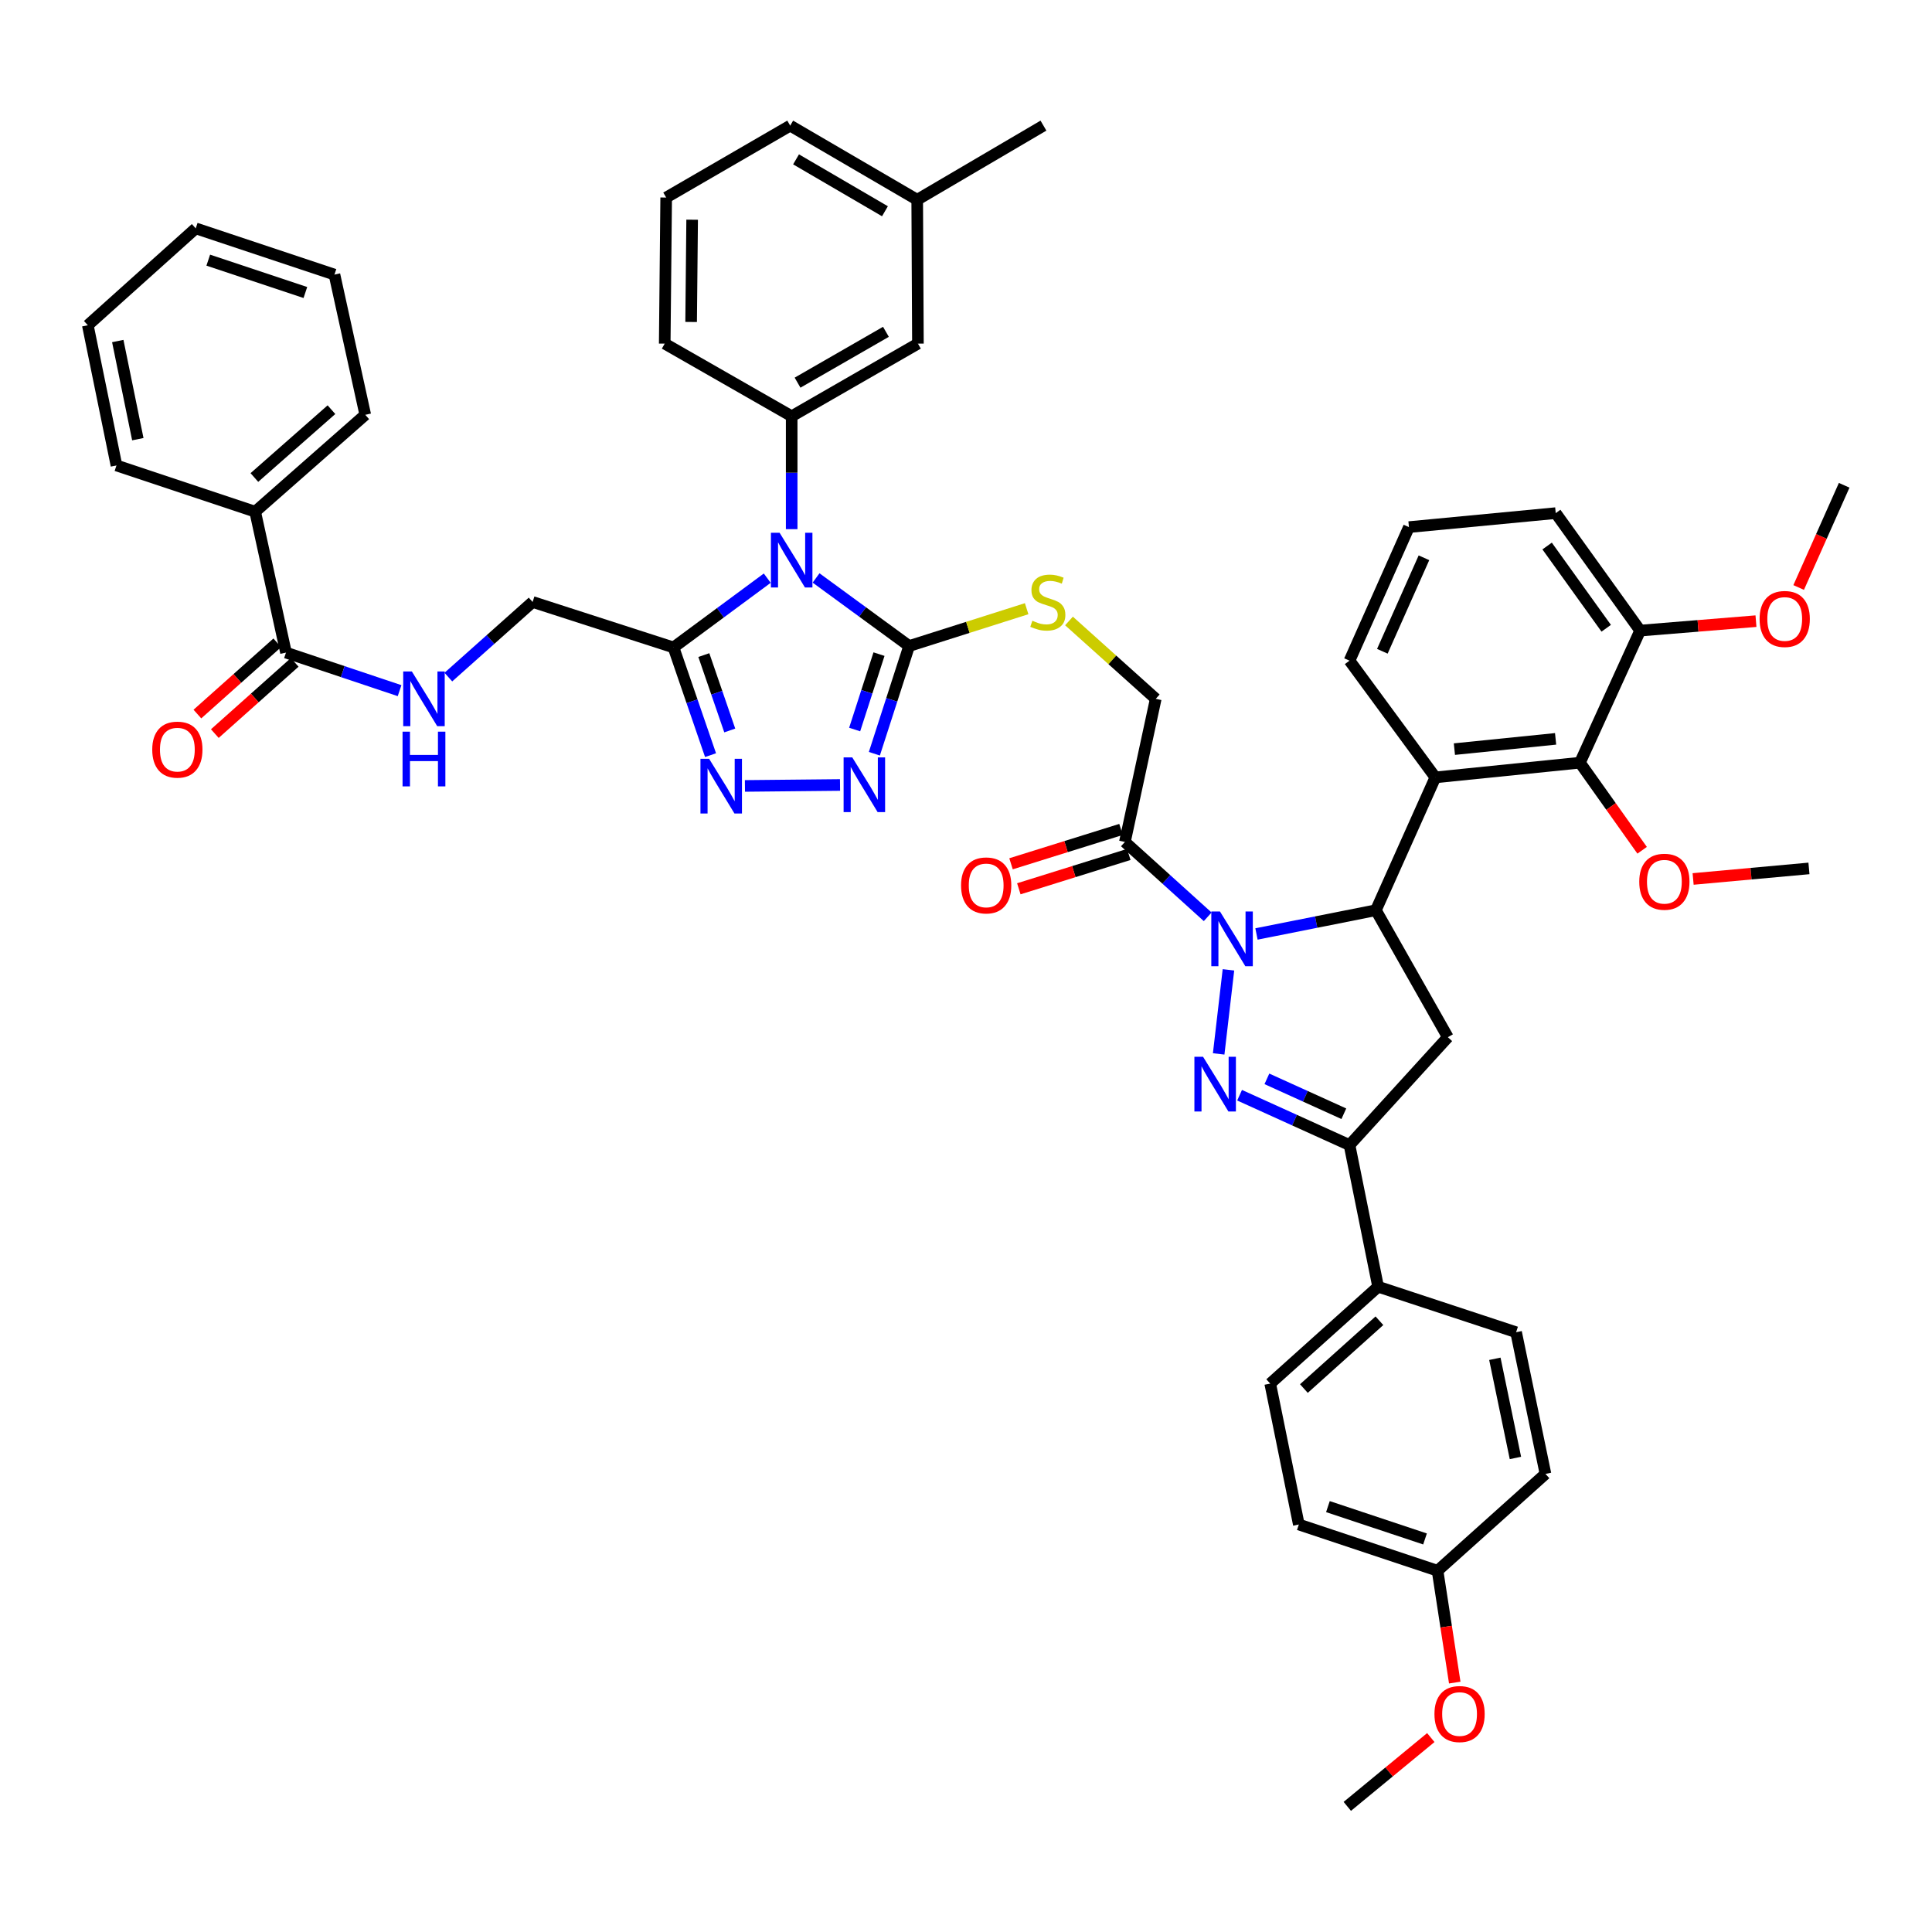 <?xml version='1.0' encoding='iso-8859-1'?>
<svg version='1.1' baseProfile='full'
              xmlns='http://www.w3.org/2000/svg'
                      xmlns:rdkit='http://www.rdkit.org/xml'
                      xmlns:xlink='http://www.w3.org/1999/xlink'
                  xml:space='preserve'
width='1000px' height='1000px' viewBox='0 0 1000 1000'>
<!-- END OF HEADER -->
<rect style='opacity:1.0;fill:#FFFFFF;stroke:none' width='1000' height='1000' x='0' y='0'> </rect>
<path class='bond-1' d='M 635.843,501.988 L 630.782,545.5' style='fill:none;fill-rule:evenodd;stroke:#0000FF;stroke-width:6px;stroke-linecap:butt;stroke-linejoin:miter;stroke-opacity:1' />
<path class='bond-2' d='M 650.348,483.42 L 681.253,477.272' style='fill:none;fill-rule:evenodd;stroke:#0000FF;stroke-width:6px;stroke-linecap:butt;stroke-linejoin:miter;stroke-opacity:1' />
<path class='bond-2' d='M 681.253,477.272 L 712.157,471.124' style='fill:none;fill-rule:evenodd;stroke:#000000;stroke-width:6px;stroke-linecap:butt;stroke-linejoin:miter;stroke-opacity:1' />
<path class='bond-10' d='M 625.101,474.536 L 603.674,455.165' style='fill:none;fill-rule:evenodd;stroke:#0000FF;stroke-width:6px;stroke-linecap:butt;stroke-linejoin:miter;stroke-opacity:1' />
<path class='bond-10' d='M 603.674,455.165 L 582.247,435.794' style='fill:none;fill-rule:evenodd;stroke:#000000;stroke-width:6px;stroke-linecap:butt;stroke-linejoin:miter;stroke-opacity:1' />
<path class='bond-0' d='M 422.395,299.146 L 446.48,316.761' style='fill:none;fill-rule:evenodd;stroke:#0000FF;stroke-width:6px;stroke-linecap:butt;stroke-linejoin:miter;stroke-opacity:1' />
<path class='bond-0' d='M 446.48,316.761 L 470.566,334.377' style='fill:none;fill-rule:evenodd;stroke:#000000;stroke-width:6px;stroke-linecap:butt;stroke-linejoin:miter;stroke-opacity:1' />
<path class='bond-4' d='M 397.13,299.256 L 372.869,317.185' style='fill:none;fill-rule:evenodd;stroke:#0000FF;stroke-width:6px;stroke-linecap:butt;stroke-linejoin:miter;stroke-opacity:1' />
<path class='bond-4' d='M 372.869,317.185 L 348.608,335.115' style='fill:none;fill-rule:evenodd;stroke:#000000;stroke-width:6px;stroke-linecap:butt;stroke-linejoin:miter;stroke-opacity:1' />
<path class='bond-11' d='M 409.772,273.892 L 409.772,244.672' style='fill:none;fill-rule:evenodd;stroke:#0000FF;stroke-width:6px;stroke-linecap:butt;stroke-linejoin:miter;stroke-opacity:1' />
<path class='bond-11' d='M 409.772,244.672 L 409.772,215.453' style='fill:none;fill-rule:evenodd;stroke:#000000;stroke-width:6px;stroke-linecap:butt;stroke-linejoin:miter;stroke-opacity:1' />
<path class='bond-7' d='M 641.61,566.884 L 670.058,579.784' style='fill:none;fill-rule:evenodd;stroke:#0000FF;stroke-width:6px;stroke-linecap:butt;stroke-linejoin:miter;stroke-opacity:1' />
<path class='bond-7' d='M 670.058,579.784 L 698.506,592.683' style='fill:none;fill-rule:evenodd;stroke:#000000;stroke-width:6px;stroke-linecap:butt;stroke-linejoin:miter;stroke-opacity:1' />
<path class='bond-7' d='M 655.742,558.41 L 675.655,567.44' style='fill:none;fill-rule:evenodd;stroke:#0000FF;stroke-width:6px;stroke-linecap:butt;stroke-linejoin:miter;stroke-opacity:1' />
<path class='bond-7' d='M 675.655,567.44 L 695.568,576.47' style='fill:none;fill-rule:evenodd;stroke:#000000;stroke-width:6px;stroke-linecap:butt;stroke-linejoin:miter;stroke-opacity:1' />
<path class='bond-8' d='M 712.157,471.124 L 742.938,402.37' style='fill:none;fill-rule:evenodd;stroke:#000000;stroke-width:6px;stroke-linecap:butt;stroke-linejoin:miter;stroke-opacity:1' />
<path class='bond-9' d='M 712.157,471.124 L 749.406,536.85' style='fill:none;fill-rule:evenodd;stroke:#000000;stroke-width:6px;stroke-linecap:butt;stroke-linejoin:miter;stroke-opacity:1' />
<path class='bond-3' d='M 470.566,334.377 L 500.979,324.718' style='fill:none;fill-rule:evenodd;stroke:#000000;stroke-width:6px;stroke-linecap:butt;stroke-linejoin:miter;stroke-opacity:1' />
<path class='bond-3' d='M 500.979,324.718 L 531.392,315.059' style='fill:none;fill-rule:evenodd;stroke:#CCCC00;stroke-width:6px;stroke-linecap:butt;stroke-linejoin:miter;stroke-opacity:1' />
<path class='bond-5' d='M 470.566,334.377 L 461.568,362.255' style='fill:none;fill-rule:evenodd;stroke:#000000;stroke-width:6px;stroke-linecap:butt;stroke-linejoin:miter;stroke-opacity:1' />
<path class='bond-5' d='M 461.568,362.255 L 452.569,390.134' style='fill:none;fill-rule:evenodd;stroke:#0000FF;stroke-width:6px;stroke-linecap:butt;stroke-linejoin:miter;stroke-opacity:1' />
<path class='bond-5' d='M 454.969,338.577 L 448.67,358.092' style='fill:none;fill-rule:evenodd;stroke:#000000;stroke-width:6px;stroke-linecap:butt;stroke-linejoin:miter;stroke-opacity:1' />
<path class='bond-5' d='M 448.67,358.092 L 442.371,377.607' style='fill:none;fill-rule:evenodd;stroke:#0000FF;stroke-width:6px;stroke-linecap:butt;stroke-linejoin:miter;stroke-opacity:1' />
<path class='bond-17' d='M 348.608,335.115 L 275.683,311.577' style='fill:none;fill-rule:evenodd;stroke:#000000;stroke-width:6px;stroke-linecap:butt;stroke-linejoin:miter;stroke-opacity:1' />
<path class='bond-51' d='M 348.608,335.115 L 358.192,362.987' style='fill:none;fill-rule:evenodd;stroke:#000000;stroke-width:6px;stroke-linecap:butt;stroke-linejoin:miter;stroke-opacity:1' />
<path class='bond-51' d='M 358.192,362.987 L 367.776,390.86' style='fill:none;fill-rule:evenodd;stroke:#0000FF;stroke-width:6px;stroke-linecap:butt;stroke-linejoin:miter;stroke-opacity:1' />
<path class='bond-51' d='M 364.3,339.069 L 371.009,358.58' style='fill:none;fill-rule:evenodd;stroke:#000000;stroke-width:6px;stroke-linecap:butt;stroke-linejoin:miter;stroke-opacity:1' />
<path class='bond-51' d='M 371.009,358.58 L 377.718,378.091' style='fill:none;fill-rule:evenodd;stroke:#0000FF;stroke-width:6px;stroke-linecap:butt;stroke-linejoin:miter;stroke-opacity:1' />
<path class='bond-6' d='M 434.798,406.305 L 385.575,406.796' style='fill:none;fill-rule:evenodd;stroke:#0000FF;stroke-width:6px;stroke-linecap:butt;stroke-linejoin:miter;stroke-opacity:1' />
<path class='bond-16' d='M 698.506,592.683 L 713.309,666.007' style='fill:none;fill-rule:evenodd;stroke:#000000;stroke-width:6px;stroke-linecap:butt;stroke-linejoin:miter;stroke-opacity:1' />
<path class='bond-48' d='M 698.506,592.683 L 749.406,536.85' style='fill:none;fill-rule:evenodd;stroke:#000000;stroke-width:6px;stroke-linecap:butt;stroke-linejoin:miter;stroke-opacity:1' />
<path class='bond-12' d='M 742.938,402.37 L 817.768,394.772' style='fill:none;fill-rule:evenodd;stroke:#000000;stroke-width:6px;stroke-linecap:butt;stroke-linejoin:miter;stroke-opacity:1' />
<path class='bond-12' d='M 752.794,387.746 L 805.175,382.428' style='fill:none;fill-rule:evenodd;stroke:#000000;stroke-width:6px;stroke-linecap:butt;stroke-linejoin:miter;stroke-opacity:1' />
<path class='bond-27' d='M 742.938,402.37 L 698.506,341.959' style='fill:none;fill-rule:evenodd;stroke:#000000;stroke-width:6px;stroke-linecap:butt;stroke-linejoin:miter;stroke-opacity:1' />
<path class='bond-18' d='M 582.247,435.794 L 598.21,361.717' style='fill:none;fill-rule:evenodd;stroke:#000000;stroke-width:6px;stroke-linecap:butt;stroke-linejoin:miter;stroke-opacity:1' />
<path class='bond-20' d='M 580.227,429.325 L 551.766,438.211' style='fill:none;fill-rule:evenodd;stroke:#000000;stroke-width:6px;stroke-linecap:butt;stroke-linejoin:miter;stroke-opacity:1' />
<path class='bond-20' d='M 551.766,438.211 L 523.305,447.096' style='fill:none;fill-rule:evenodd;stroke:#FF0000;stroke-width:6px;stroke-linecap:butt;stroke-linejoin:miter;stroke-opacity:1' />
<path class='bond-20' d='M 584.266,442.263 L 555.805,451.148' style='fill:none;fill-rule:evenodd;stroke:#000000;stroke-width:6px;stroke-linecap:butt;stroke-linejoin:miter;stroke-opacity:1' />
<path class='bond-20' d='M 555.805,451.148 L 527.344,460.034' style='fill:none;fill-rule:evenodd;stroke:#FF0000;stroke-width:6px;stroke-linecap:butt;stroke-linejoin:miter;stroke-opacity:1' />
<path class='bond-19' d='M 409.772,215.453 L 475.114,177.857' style='fill:none;fill-rule:evenodd;stroke:#000000;stroke-width:6px;stroke-linecap:butt;stroke-linejoin:miter;stroke-opacity:1' />
<path class='bond-19' d='M 412.814,198.065 L 458.554,171.748' style='fill:none;fill-rule:evenodd;stroke:#000000;stroke-width:6px;stroke-linecap:butt;stroke-linejoin:miter;stroke-opacity:1' />
<path class='bond-32' d='M 409.772,215.453 L 344.06,177.857' style='fill:none;fill-rule:evenodd;stroke:#000000;stroke-width:6px;stroke-linecap:butt;stroke-linejoin:miter;stroke-opacity:1' />
<path class='bond-21' d='M 817.768,394.772 L 848.934,326.395' style='fill:none;fill-rule:evenodd;stroke:#000000;stroke-width:6px;stroke-linecap:butt;stroke-linejoin:miter;stroke-opacity:1' />
<path class='bond-26' d='M 817.768,394.772 L 833.867,417.435' style='fill:none;fill-rule:evenodd;stroke:#000000;stroke-width:6px;stroke-linecap:butt;stroke-linejoin:miter;stroke-opacity:1' />
<path class='bond-26' d='M 833.867,417.435 L 849.966,440.098' style='fill:none;fill-rule:evenodd;stroke:#FF0000;stroke-width:6px;stroke-linecap:butt;stroke-linejoin:miter;stroke-opacity:1' />
<path class='bond-13' d='M 148.024,337.78 L 177.422,347.633' style='fill:none;fill-rule:evenodd;stroke:#000000;stroke-width:6px;stroke-linecap:butt;stroke-linejoin:miter;stroke-opacity:1' />
<path class='bond-13' d='M 177.422,347.633 L 206.82,357.486' style='fill:none;fill-rule:evenodd;stroke:#0000FF;stroke-width:6px;stroke-linecap:butt;stroke-linejoin:miter;stroke-opacity:1' />
<path class='bond-22' d='M 143.513,332.723 L 122.843,351.159' style='fill:none;fill-rule:evenodd;stroke:#000000;stroke-width:6px;stroke-linecap:butt;stroke-linejoin:miter;stroke-opacity:1' />
<path class='bond-22' d='M 122.843,351.159 L 102.173,369.596' style='fill:none;fill-rule:evenodd;stroke:#FF0000;stroke-width:6px;stroke-linecap:butt;stroke-linejoin:miter;stroke-opacity:1' />
<path class='bond-22' d='M 152.535,342.837 L 131.865,361.274' style='fill:none;fill-rule:evenodd;stroke:#000000;stroke-width:6px;stroke-linecap:butt;stroke-linejoin:miter;stroke-opacity:1' />
<path class='bond-22' d='M 131.865,361.274 L 111.194,379.71' style='fill:none;fill-rule:evenodd;stroke:#FF0000;stroke-width:6px;stroke-linecap:butt;stroke-linejoin:miter;stroke-opacity:1' />
<path class='bond-23' d='M 148.024,337.78 L 132.076,264.855' style='fill:none;fill-rule:evenodd;stroke:#000000;stroke-width:6px;stroke-linecap:butt;stroke-linejoin:miter;stroke-opacity:1' />
<path class='bond-14' d='M 553.311,321.412 L 575.76,341.565' style='fill:none;fill-rule:evenodd;stroke:#CCCC00;stroke-width:6px;stroke-linecap:butt;stroke-linejoin:miter;stroke-opacity:1' />
<path class='bond-14' d='M 575.76,341.565 L 598.21,361.717' style='fill:none;fill-rule:evenodd;stroke:#000000;stroke-width:6px;stroke-linecap:butt;stroke-linejoin:miter;stroke-opacity:1' />
<path class='bond-15' d='M 232.067,350.462 L 253.875,331.02' style='fill:none;fill-rule:evenodd;stroke:#0000FF;stroke-width:6px;stroke-linecap:butt;stroke-linejoin:miter;stroke-opacity:1' />
<path class='bond-15' d='M 253.875,331.02 L 275.683,311.577' style='fill:none;fill-rule:evenodd;stroke:#000000;stroke-width:6px;stroke-linecap:butt;stroke-linejoin:miter;stroke-opacity:1' />
<path class='bond-24' d='M 713.309,666.007 L 657.461,716.148' style='fill:none;fill-rule:evenodd;stroke:#000000;stroke-width:6px;stroke-linecap:butt;stroke-linejoin:miter;stroke-opacity:1' />
<path class='bond-24' d='M 713.986,683.614 L 674.893,718.712' style='fill:none;fill-rule:evenodd;stroke:#000000;stroke-width:6px;stroke-linecap:butt;stroke-linejoin:miter;stroke-opacity:1' />
<path class='bond-25' d='M 713.309,666.007 L 784.728,689.56' style='fill:none;fill-rule:evenodd;stroke:#000000;stroke-width:6px;stroke-linecap:butt;stroke-linejoin:miter;stroke-opacity:1' />
<path class='bond-29' d='M 475.114,177.857 L 474.745,103.396' style='fill:none;fill-rule:evenodd;stroke:#000000;stroke-width:6px;stroke-linecap:butt;stroke-linejoin:miter;stroke-opacity:1' />
<path class='bond-33' d='M 848.934,326.395 L 878.91,323.952' style='fill:none;fill-rule:evenodd;stroke:#000000;stroke-width:6px;stroke-linecap:butt;stroke-linejoin:miter;stroke-opacity:1' />
<path class='bond-33' d='M 878.91,323.952 L 908.887,321.509' style='fill:none;fill-rule:evenodd;stroke:#FF0000;stroke-width:6px;stroke-linecap:butt;stroke-linejoin:miter;stroke-opacity:1' />
<path class='bond-49' d='M 848.934,326.395 L 805.239,265.593' style='fill:none;fill-rule:evenodd;stroke:#000000;stroke-width:6px;stroke-linecap:butt;stroke-linejoin:miter;stroke-opacity:1' />
<path class='bond-49' d='M 831.373,325.184 L 800.787,282.623' style='fill:none;fill-rule:evenodd;stroke:#000000;stroke-width:6px;stroke-linecap:butt;stroke-linejoin:miter;stroke-opacity:1' />
<path class='bond-38' d='M 132.076,264.855 L 189.061,214.7' style='fill:none;fill-rule:evenodd;stroke:#000000;stroke-width:6px;stroke-linecap:butt;stroke-linejoin:miter;stroke-opacity:1' />
<path class='bond-38' d='M 131.669,247.158 L 171.559,212.049' style='fill:none;fill-rule:evenodd;stroke:#000000;stroke-width:6px;stroke-linecap:butt;stroke-linejoin:miter;stroke-opacity:1' />
<path class='bond-39' d='M 132.076,264.855 L 60.281,240.911' style='fill:none;fill-rule:evenodd;stroke:#000000;stroke-width:6px;stroke-linecap:butt;stroke-linejoin:miter;stroke-opacity:1' />
<path class='bond-30' d='M 657.461,716.148 L 672.272,789.088' style='fill:none;fill-rule:evenodd;stroke:#000000;stroke-width:6px;stroke-linecap:butt;stroke-linejoin:miter;stroke-opacity:1' />
<path class='bond-31' d='M 784.728,689.56 L 799.931,762.884' style='fill:none;fill-rule:evenodd;stroke:#000000;stroke-width:6px;stroke-linecap:butt;stroke-linejoin:miter;stroke-opacity:1' />
<path class='bond-31' d='M 773.737,703.31 L 784.379,754.637' style='fill:none;fill-rule:evenodd;stroke:#000000;stroke-width:6px;stroke-linecap:butt;stroke-linejoin:miter;stroke-opacity:1' />
<path class='bond-42' d='M 876.357,454.95 L 906.333,452.221' style='fill:none;fill-rule:evenodd;stroke:#FF0000;stroke-width:6px;stroke-linecap:butt;stroke-linejoin:miter;stroke-opacity:1' />
<path class='bond-42' d='M 906.333,452.221 L 936.309,449.491' style='fill:none;fill-rule:evenodd;stroke:#000000;stroke-width:6px;stroke-linecap:butt;stroke-linejoin:miter;stroke-opacity:1' />
<path class='bond-35' d='M 698.506,341.959 L 729.264,272.829' style='fill:none;fill-rule:evenodd;stroke:#000000;stroke-width:6px;stroke-linecap:butt;stroke-linejoin:miter;stroke-opacity:1' />
<path class='bond-35' d='M 715.502,337.099 L 737.034,288.708' style='fill:none;fill-rule:evenodd;stroke:#000000;stroke-width:6px;stroke-linecap:butt;stroke-linejoin:miter;stroke-opacity:1' />
<path class='bond-28' d='M 744.075,813.01 L 799.931,762.884' style='fill:none;fill-rule:evenodd;stroke:#000000;stroke-width:6px;stroke-linecap:butt;stroke-linejoin:miter;stroke-opacity:1' />
<path class='bond-34' d='M 744.075,813.01 L 748.526,841.959' style='fill:none;fill-rule:evenodd;stroke:#000000;stroke-width:6px;stroke-linecap:butt;stroke-linejoin:miter;stroke-opacity:1' />
<path class='bond-34' d='M 748.526,841.959 L 752.978,870.908' style='fill:none;fill-rule:evenodd;stroke:#FF0000;stroke-width:6px;stroke-linecap:butt;stroke-linejoin:miter;stroke-opacity:1' />
<path class='bond-50' d='M 744.075,813.01 L 672.272,789.088' style='fill:none;fill-rule:evenodd;stroke:#000000;stroke-width:6px;stroke-linecap:butt;stroke-linejoin:miter;stroke-opacity:1' />
<path class='bond-50' d='M 737.589,796.563 L 687.326,779.817' style='fill:none;fill-rule:evenodd;stroke:#000000;stroke-width:6px;stroke-linecap:butt;stroke-linejoin:miter;stroke-opacity:1' />
<path class='bond-41' d='M 474.745,103.396 L 540.088,65.024' style='fill:none;fill-rule:evenodd;stroke:#000000;stroke-width:6px;stroke-linecap:butt;stroke-linejoin:miter;stroke-opacity:1' />
<path class='bond-52' d='M 474.745,103.396 L 409.004,65.024' style='fill:none;fill-rule:evenodd;stroke:#000000;stroke-width:6px;stroke-linecap:butt;stroke-linejoin:miter;stroke-opacity:1' />
<path class='bond-52' d='M 458.052,109.345 L 412.033,82.485' style='fill:none;fill-rule:evenodd;stroke:#000000;stroke-width:6px;stroke-linecap:butt;stroke-linejoin:miter;stroke-opacity:1' />
<path class='bond-36' d='M 344.06,177.857 L 344.813,102.244' style='fill:none;fill-rule:evenodd;stroke:#000000;stroke-width:6px;stroke-linecap:butt;stroke-linejoin:miter;stroke-opacity:1' />
<path class='bond-36' d='M 357.726,166.65 L 358.253,113.72' style='fill:none;fill-rule:evenodd;stroke:#000000;stroke-width:6px;stroke-linecap:butt;stroke-linejoin:miter;stroke-opacity:1' />
<path class='bond-43' d='M 930.984,304.085 L 942.765,277.633' style='fill:none;fill-rule:evenodd;stroke:#FF0000;stroke-width:6px;stroke-linecap:butt;stroke-linejoin:miter;stroke-opacity:1' />
<path class='bond-43' d='M 942.765,277.633 L 954.545,251.181' style='fill:none;fill-rule:evenodd;stroke:#000000;stroke-width:6px;stroke-linecap:butt;stroke-linejoin:miter;stroke-opacity:1' />
<path class='bond-44' d='M 740.585,899.363 L 718.973,917.17' style='fill:none;fill-rule:evenodd;stroke:#FF0000;stroke-width:6px;stroke-linecap:butt;stroke-linejoin:miter;stroke-opacity:1' />
<path class='bond-44' d='M 718.973,917.17 L 697.361,934.976' style='fill:none;fill-rule:evenodd;stroke:#000000;stroke-width:6px;stroke-linecap:butt;stroke-linejoin:miter;stroke-opacity:1' />
<path class='bond-37' d='M 729.264,272.829 L 805.239,265.593' style='fill:none;fill-rule:evenodd;stroke:#000000;stroke-width:6px;stroke-linecap:butt;stroke-linejoin:miter;stroke-opacity:1' />
<path class='bond-40' d='M 344.813,102.244 L 409.004,65.024' style='fill:none;fill-rule:evenodd;stroke:#000000;stroke-width:6px;stroke-linecap:butt;stroke-linejoin:miter;stroke-opacity:1' />
<path class='bond-45' d='M 189.061,214.7 L 173.113,142.128' style='fill:none;fill-rule:evenodd;stroke:#000000;stroke-width:6px;stroke-linecap:butt;stroke-linejoin:miter;stroke-opacity:1' />
<path class='bond-46' d='M 60.281,240.911 L 45.455,168.354' style='fill:none;fill-rule:evenodd;stroke:#000000;stroke-width:6px;stroke-linecap:butt;stroke-linejoin:miter;stroke-opacity:1' />
<path class='bond-46' d='M 71.336,227.314 L 60.958,176.524' style='fill:none;fill-rule:evenodd;stroke:#000000;stroke-width:6px;stroke-linecap:butt;stroke-linejoin:miter;stroke-opacity:1' />
<path class='bond-53' d='M 173.113,142.128 L 101.31,118.207' style='fill:none;fill-rule:evenodd;stroke:#000000;stroke-width:6px;stroke-linecap:butt;stroke-linejoin:miter;stroke-opacity:1' />
<path class='bond-53' d='M 158.059,151.399 L 107.796,134.653' style='fill:none;fill-rule:evenodd;stroke:#000000;stroke-width:6px;stroke-linecap:butt;stroke-linejoin:miter;stroke-opacity:1' />
<path class='bond-47' d='M 45.455,168.354 L 101.31,118.207' style='fill:none;fill-rule:evenodd;stroke:#000000;stroke-width:6px;stroke-linecap:butt;stroke-linejoin:miter;stroke-opacity:1' />
<path  class='atom-0' d='M 631.451 471.775
L 640.731 486.775
Q 641.651 488.255, 643.131 490.935
Q 644.611 493.615, 644.691 493.775
L 644.691 471.775
L 648.451 471.775
L 648.451 500.095
L 644.571 500.095
L 634.611 483.695
Q 633.451 481.775, 632.211 479.575
Q 631.011 477.375, 630.651 476.695
L 630.651 500.095
L 626.971 500.095
L 626.971 471.775
L 631.451 471.775
' fill='#0000FF'/>
<path  class='atom-1' d='M 403.512 275.754
L 412.792 290.754
Q 413.712 292.234, 415.192 294.914
Q 416.672 297.594, 416.752 297.754
L 416.752 275.754
L 420.512 275.754
L 420.512 304.074
L 416.632 304.074
L 406.672 287.674
Q 405.512 285.754, 404.272 283.554
Q 403.072 281.354, 402.712 280.674
L 402.712 304.074
L 399.032 304.074
L 399.032 275.754
L 403.512 275.754
' fill='#0000FF'/>
<path  class='atom-2' d='M 622.701 546.989
L 631.981 561.989
Q 632.901 563.469, 634.381 566.149
Q 635.861 568.829, 635.941 568.989
L 635.941 546.989
L 639.701 546.989
L 639.701 575.309
L 635.821 575.309
L 625.861 558.909
Q 624.701 556.989, 623.461 554.789
Q 622.261 552.589, 621.901 551.909
L 621.901 575.309
L 618.221 575.309
L 618.221 546.989
L 622.701 546.989
' fill='#0000FF'/>
<path  class='atom-6' d='M 441.13 392.02
L 450.41 407.02
Q 451.33 408.5, 452.81 411.18
Q 454.29 413.86, 454.37 414.02
L 454.37 392.02
L 458.13 392.02
L 458.13 420.34
L 454.25 420.34
L 444.29 403.94
Q 443.13 402.02, 441.89 399.82
Q 440.69 397.62, 440.33 396.94
L 440.33 420.34
L 436.65 420.34
L 436.65 392.02
L 441.13 392.02
' fill='#0000FF'/>
<path  class='atom-7' d='M 367.038 392.758
L 376.318 407.758
Q 377.238 409.238, 378.718 411.918
Q 380.198 414.598, 380.278 414.758
L 380.278 392.758
L 384.038 392.758
L 384.038 421.078
L 380.158 421.078
L 370.198 404.678
Q 369.038 402.758, 367.798 400.558
Q 366.598 398.358, 366.238 397.678
L 366.238 421.078
L 362.558 421.078
L 362.558 392.758
L 367.038 392.758
' fill='#0000FF'/>
<path  class='atom-15' d='M 534.355 321.297
Q 534.675 321.417, 535.995 321.977
Q 537.315 322.537, 538.755 322.897
Q 540.235 323.217, 541.675 323.217
Q 544.355 323.217, 545.915 321.937
Q 547.475 320.617, 547.475 318.337
Q 547.475 316.777, 546.675 315.817
Q 545.915 314.857, 544.715 314.337
Q 543.515 313.817, 541.515 313.217
Q 538.995 312.457, 537.475 311.737
Q 535.995 311.017, 534.915 309.497
Q 533.875 307.977, 533.875 305.417
Q 533.875 301.857, 536.275 299.657
Q 538.715 297.457, 543.515 297.457
Q 546.795 297.457, 550.515 299.017
L 549.595 302.097
Q 546.195 300.697, 543.635 300.697
Q 540.875 300.697, 539.355 301.857
Q 537.835 302.977, 537.875 304.937
Q 537.875 306.457, 538.635 307.377
Q 539.435 308.297, 540.555 308.817
Q 541.715 309.337, 543.635 309.937
Q 546.195 310.737, 547.715 311.537
Q 549.235 312.337, 550.315 313.977
Q 551.435 315.577, 551.435 318.337
Q 551.435 322.257, 548.795 324.377
Q 546.195 326.457, 541.835 326.457
Q 539.315 326.457, 537.395 325.897
Q 535.515 325.377, 533.275 324.457
L 534.355 321.297
' fill='#CCCC00'/>
<path  class='atom-16' d='M 213.183 347.557
L 222.463 362.557
Q 223.383 364.037, 224.863 366.717
Q 226.343 369.397, 226.423 369.557
L 226.423 347.557
L 230.183 347.557
L 230.183 375.877
L 226.303 375.877
L 216.343 359.477
Q 215.183 357.557, 213.943 355.357
Q 212.743 353.157, 212.383 352.477
L 212.383 375.877
L 208.703 375.877
L 208.703 347.557
L 213.183 347.557
' fill='#0000FF'/>
<path  class='atom-16' d='M 208.363 378.709
L 212.203 378.709
L 212.203 390.749
L 226.683 390.749
L 226.683 378.709
L 230.523 378.709
L 230.523 407.029
L 226.683 407.029
L 226.683 393.949
L 212.203 393.949
L 212.203 407.029
L 208.363 407.029
L 208.363 378.709
' fill='#0000FF'/>
<path  class='atom-21' d='M 497.444 458.29
Q 497.444 451.49, 500.804 447.69
Q 504.164 443.89, 510.444 443.89
Q 516.724 443.89, 520.084 447.69
Q 523.444 451.49, 523.444 458.29
Q 523.444 465.17, 520.044 469.09
Q 516.644 472.97, 510.444 472.97
Q 504.204 472.97, 500.804 469.09
Q 497.444 465.21, 497.444 458.29
M 510.444 469.77
Q 514.764 469.77, 517.084 466.89
Q 519.444 463.97, 519.444 458.29
Q 519.444 452.73, 517.084 449.93
Q 514.764 447.09, 510.444 447.09
Q 506.124 447.09, 503.764 449.89
Q 501.444 452.69, 501.444 458.29
Q 501.444 464.01, 503.764 466.89
Q 506.124 469.77, 510.444 469.77
' fill='#FF0000'/>
<path  class='atom-23' d='M 78.8 388.008
Q 78.8 381.208, 82.16 377.408
Q 85.52 373.608, 91.8 373.608
Q 98.08 373.608, 101.44 377.408
Q 104.8 381.208, 104.8 388.008
Q 104.8 394.888, 101.4 398.808
Q 98 402.688, 91.8 402.688
Q 85.56 402.688, 82.16 398.808
Q 78.8 394.928, 78.8 388.008
M 91.8 399.488
Q 96.12 399.488, 98.44 396.608
Q 100.8 393.688, 100.8 388.008
Q 100.8 382.448, 98.44 379.648
Q 96.12 376.808, 91.8 376.808
Q 87.48 376.808, 85.12 379.608
Q 82.8 382.408, 82.8 388.008
Q 82.8 393.728, 85.12 396.608
Q 87.48 399.488, 91.8 399.488
' fill='#FF0000'/>
<path  class='atom-27' d='M 848.478 456.385
Q 848.478 449.585, 851.838 445.785
Q 855.198 441.985, 861.478 441.985
Q 867.758 441.985, 871.118 445.785
Q 874.478 449.585, 874.478 456.385
Q 874.478 463.265, 871.078 467.185
Q 867.678 471.065, 861.478 471.065
Q 855.238 471.065, 851.838 467.185
Q 848.478 463.305, 848.478 456.385
M 861.478 467.865
Q 865.798 467.865, 868.118 464.985
Q 870.478 462.065, 870.478 456.385
Q 870.478 450.825, 868.118 448.025
Q 865.798 445.185, 861.478 445.185
Q 857.158 445.185, 854.798 447.985
Q 852.478 450.785, 852.478 456.385
Q 852.478 462.105, 854.798 464.985
Q 857.158 467.865, 861.478 467.865
' fill='#FF0000'/>
<path  class='atom-34' d='M 910.764 320.376
Q 910.764 313.576, 914.124 309.776
Q 917.484 305.976, 923.764 305.976
Q 930.044 305.976, 933.404 309.776
Q 936.764 313.576, 936.764 320.376
Q 936.764 327.256, 933.364 331.176
Q 929.964 335.056, 923.764 335.056
Q 917.524 335.056, 914.124 331.176
Q 910.764 327.296, 910.764 320.376
M 923.764 331.856
Q 928.084 331.856, 930.404 328.976
Q 932.764 326.056, 932.764 320.376
Q 932.764 314.816, 930.404 312.016
Q 928.084 309.176, 923.764 309.176
Q 919.444 309.176, 917.084 311.976
Q 914.764 314.776, 914.764 320.376
Q 914.764 326.096, 917.084 328.976
Q 919.444 331.856, 923.764 331.856
' fill='#FF0000'/>
<path  class='atom-35' d='M 742.468 887.182
Q 742.468 880.382, 745.828 876.582
Q 749.188 872.782, 755.468 872.782
Q 761.748 872.782, 765.108 876.582
Q 768.468 880.382, 768.468 887.182
Q 768.468 894.062, 765.068 897.982
Q 761.668 901.862, 755.468 901.862
Q 749.228 901.862, 745.828 897.982
Q 742.468 894.102, 742.468 887.182
M 755.468 898.662
Q 759.788 898.662, 762.108 895.782
Q 764.468 892.862, 764.468 887.182
Q 764.468 881.622, 762.108 878.822
Q 759.788 875.982, 755.468 875.982
Q 751.148 875.982, 748.788 878.782
Q 746.468 881.582, 746.468 887.182
Q 746.468 892.902, 748.788 895.782
Q 751.148 898.662, 755.468 898.662
' fill='#FF0000'/>
</svg>
